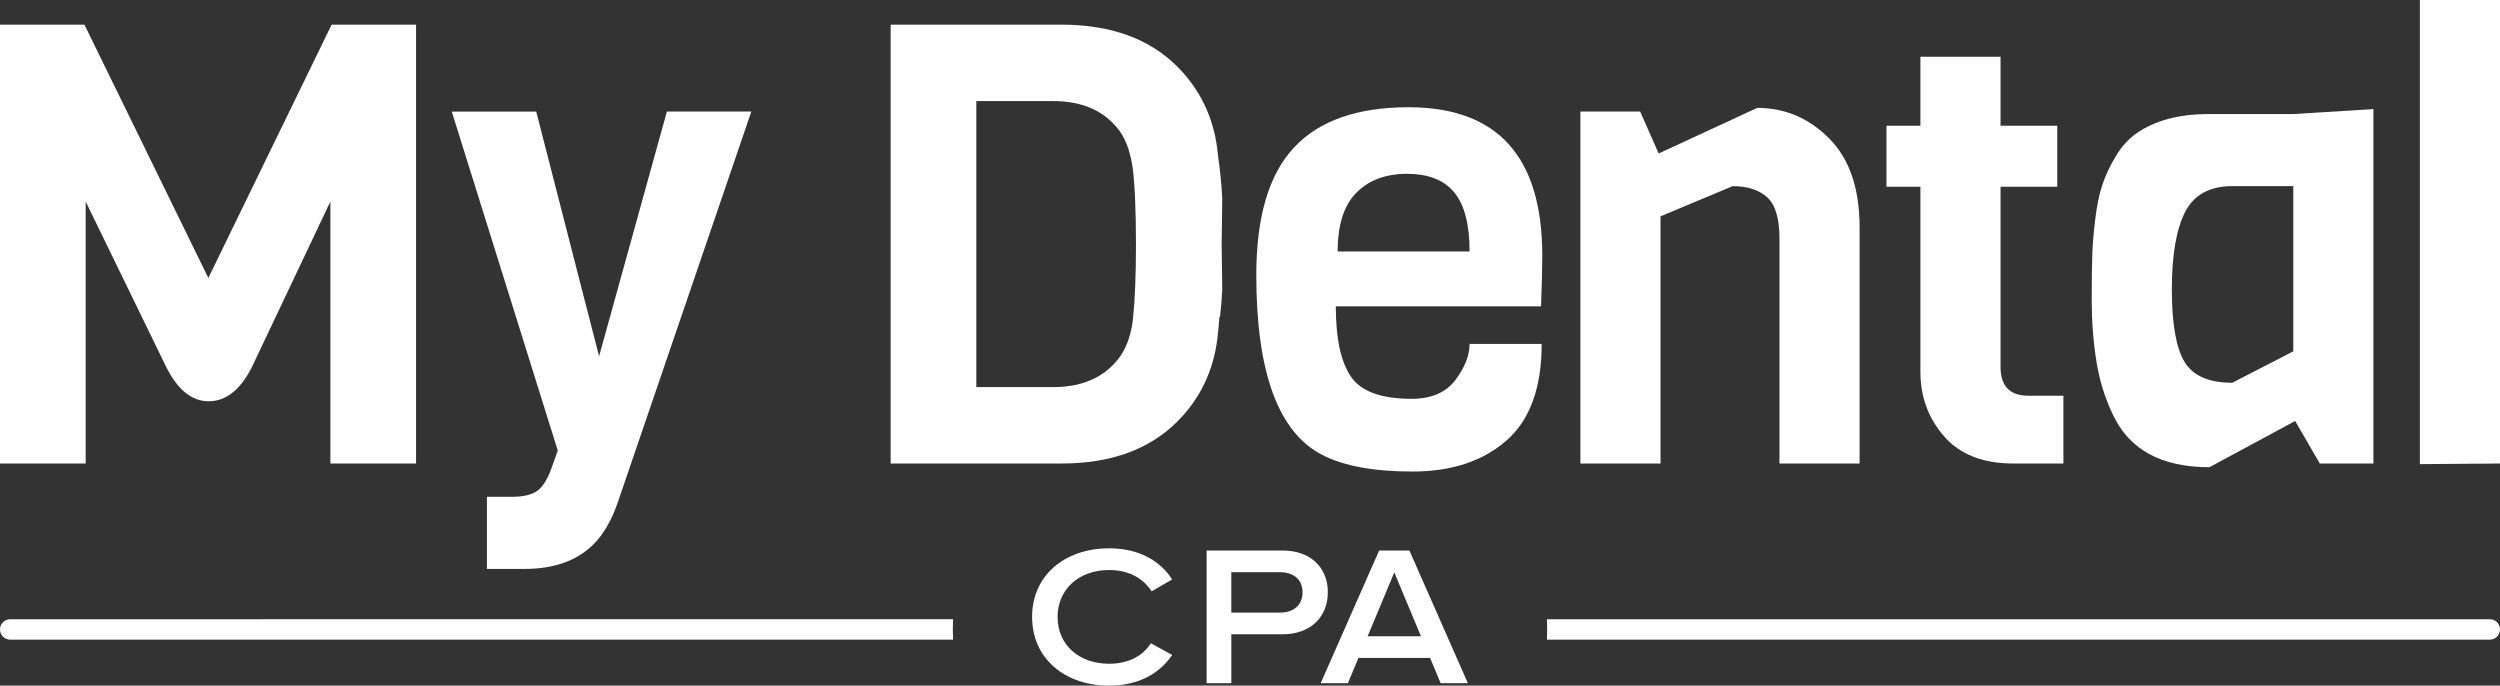 <?xml version="1.0" encoding="UTF-8"?>
<svg xmlns="http://www.w3.org/2000/svg" id="Layer_2" viewBox="0 0 280.589 76.952">
  <rect x="0" y="0" width="280.589" height="76.952" fill="#333333" stroke="none"/>
  <g id="Components">
    <g id="dbaed6a3-233b-4ef8-b677-4508265e2f6a_5">
      <path d="M106.94,70.645c0-.384.016-.764.029-1.145H1.145c-.632,0-1.145.512-1.145,1.145v.002c0,.632.512,1.145,1.145,1.145h105.825c-.013-.381-.029-.761-.029-1.145Z" style="fill:#fff;"></path>
      <path d="M279.444,69.5h-105.825c.013.381.029.761.029,1.145s-.016.764-.029,1.145h105.825c.632,0,1.145-.512,1.145-1.145v-.002c0-.632-.512-1.145-1.145-1.145Z" style="fill:#fff;"></path>
      <path d="M23.383,31.2L9.478,2.767H0v49.256h9.616v-29.401l8.993,18.471c1.291,2.629,2.894,3.943,4.808,3.943,1.913,0,3.516-1.245,4.808-3.736l8.855-18.678v29.401h9.616V2.767h-9.477l-13.836,28.433Z" style="fill:#fff;"></path>
      <path d="M67.238,39.986l-7.056-27.464h-9.478l11.899,38.049-.692,1.937c-.462,1.29-1.003,2.155-1.625,2.594-.623.438-1.58.657-2.871.657h-2.767v8.094h4.22c3.321,0,5.903-.923,7.748-2.768,1.106-1.107,2.006-2.653,2.698-4.635l15.012-43.929h-9.478l-7.61,27.464Z" style="fill:#fff;"></path>
      <path d="M136.731,17.666c-.033-.319-.067-.629-.104-.924-.461-3.643-1.961-6.733-4.496-9.27-3.137-3.136-7.471-4.705-13.006-4.705h-19.163v49.256h19.163c5.535,0,9.869-1.569,13.006-4.705,2.536-2.537,4.035-5.627,4.496-9.27.094-.75.172-1.584.238-2.485h.066c.106-.965.19-1.977.249-3.049l-.067-5.12.067-5.119c-.092-1.671-.244-3.201-.45-4.61ZM127.116,36.146c-.254,1.775-.82,3.193-1.695,4.255-1.66,2.029-4.059,3.044-7.195,3.044h-8.648V11.345h8.648c3.136,0,5.535,1.015,7.195,3.044.555.673.972,1.507,1.277,2.467-.006-0-.012-.001-.018-.001.185.591.34,1.22.436,1.926.25,1.846.377,4.721.38,8.617-.003,3.599-.113,6.315-.327,8.164h.019c-.023.203-.047.403-.072.583Z" style="fill:#fff;"></path>
      <path d="M173.1,28.709c0-11.114-5.005-16.672-15.012-16.672-5.765,0-10.055,1.511-12.867,4.531-2.813,3.021-4.22,7.782-4.22,14.286,0,10.931,2.467,17.665,7.402,20.201,2.398,1.245,5.776,1.868,10.135,1.868s7.863-1.152,10.515-3.459c2.652-2.305,3.978-5.926,3.978-10.861h-8.094c0,1.292-.531,2.641-1.591,4.047-1.062,1.407-2.698,2.11-4.912,2.11-3.413,0-5.684-.83-6.814-2.491-1.13-1.66-1.695-4.289-1.695-7.886h23.037c.092-2.582.138-4.473.138-5.673ZM150.133,28.225c0-2.997.703-5.199,2.11-6.607,1.406-1.406,3.297-2.11,5.673-2.11s4.139.692,5.293,2.075c1.152,1.384,1.729,3.598,1.729,6.641h-14.805Z" style="fill:#fff;"></path>
      <path d="M197.229,12.106l-11.069,5.119-2.075-4.704h-6.711v39.502h8.994v-27.741l8.094-3.39c1.66,0,2.951.415,3.874,1.245.922.83,1.383,2.376,1.383,4.635v25.251h8.994v-26.496c0-4.381-1.141-7.713-3.424-9.996-2.283-2.283-4.97-3.425-8.059-3.425Z" style="fill:#fff;"></path>
      <path d="M224.532,41.162v-20.2h6.365v-6.849h-6.365v-7.748h-8.994v7.748h-3.805v6.849h3.805v20.754c0,2.813.888,5.235,2.664,7.264,1.775,2.03,4.369,3.044,7.782,3.044h5.604v-7.61h-3.943c-2.075,0-3.114-1.083-3.114-3.252Z" style="fill:#fff;"></path>
      <path d="M247.91,12.798c-3.32,0-6.019.715-8.094,2.144-.923.646-1.706,1.511-2.352,2.595-.646,1.084-1.141,2.134-1.487,3.148-.346,1.015-.612,2.272-.796,3.77-.185,1.499-.3,2.814-.346,3.944-.046,1.131-.069,2.883-.069,5.258s.173,4.658.519,6.849c.346,2.191.98,4.232,1.902,6.122,1.844,3.874,5.442,5.811,10.792,5.811l9.617-5.189,2.767,4.773h6.019V12.245l-8.994.554h-9.478ZM257.388,39.432l-6.849,3.528c-2.629,0-4.417-.784-5.362-2.352-.945-1.567-1.418-4.277-1.418-8.129s.495-6.745,1.487-8.682,2.756-2.905,5.293-2.905h6.849v18.54Z" style="fill:#fff;"></path>
      <polygon points="271.596 0 271.596 52.092 280.589 52.023 280.589 0 271.596 0" style="fill:#fff;"></polygon>
      <path d="M148.225,76.683l6.566-14.896h3.394l6.566,14.896h-3.059l-1.184-2.836h-8.04l-1.184,2.836h-3.059ZM153.496,71.412h5.986l-2.993-7.169-2.993,7.169Z" style="fill:#fff;"></path>
      <path d="M135.428,76.683v-14.896h8.51c3.238,0,5.092,1.988,5.092,4.691,0,2.724-1.898,4.712-5.092,4.712h-5.739v5.493h-2.77ZM138.198,68.755h5.449c1.564,0,2.545-.849,2.545-2.278,0-1.408-.982-2.256-2.545-2.256h-5.449v4.534Z" style="fill:#fff;"></path>
      <path d="M124.48,76.952c-5.025,0-8.643-3.105-8.643-7.705,0-4.623,3.618-7.705,8.643-7.705,3.551,0,5.807,1.541,7.08,3.484l-2.3,1.34c-.983-1.474-2.568-2.389-4.779-2.389-3.395,0-5.784,2.166-5.784,5.271s2.39,5.248,5.784,5.248c2.189,0,3.797-.892,4.69-2.3l2.39,1.317c-1.295,1.899-3.551,3.44-7.08,3.44Z" style="fill:#fff;"></path>
    </g>
  </g>
</svg>
